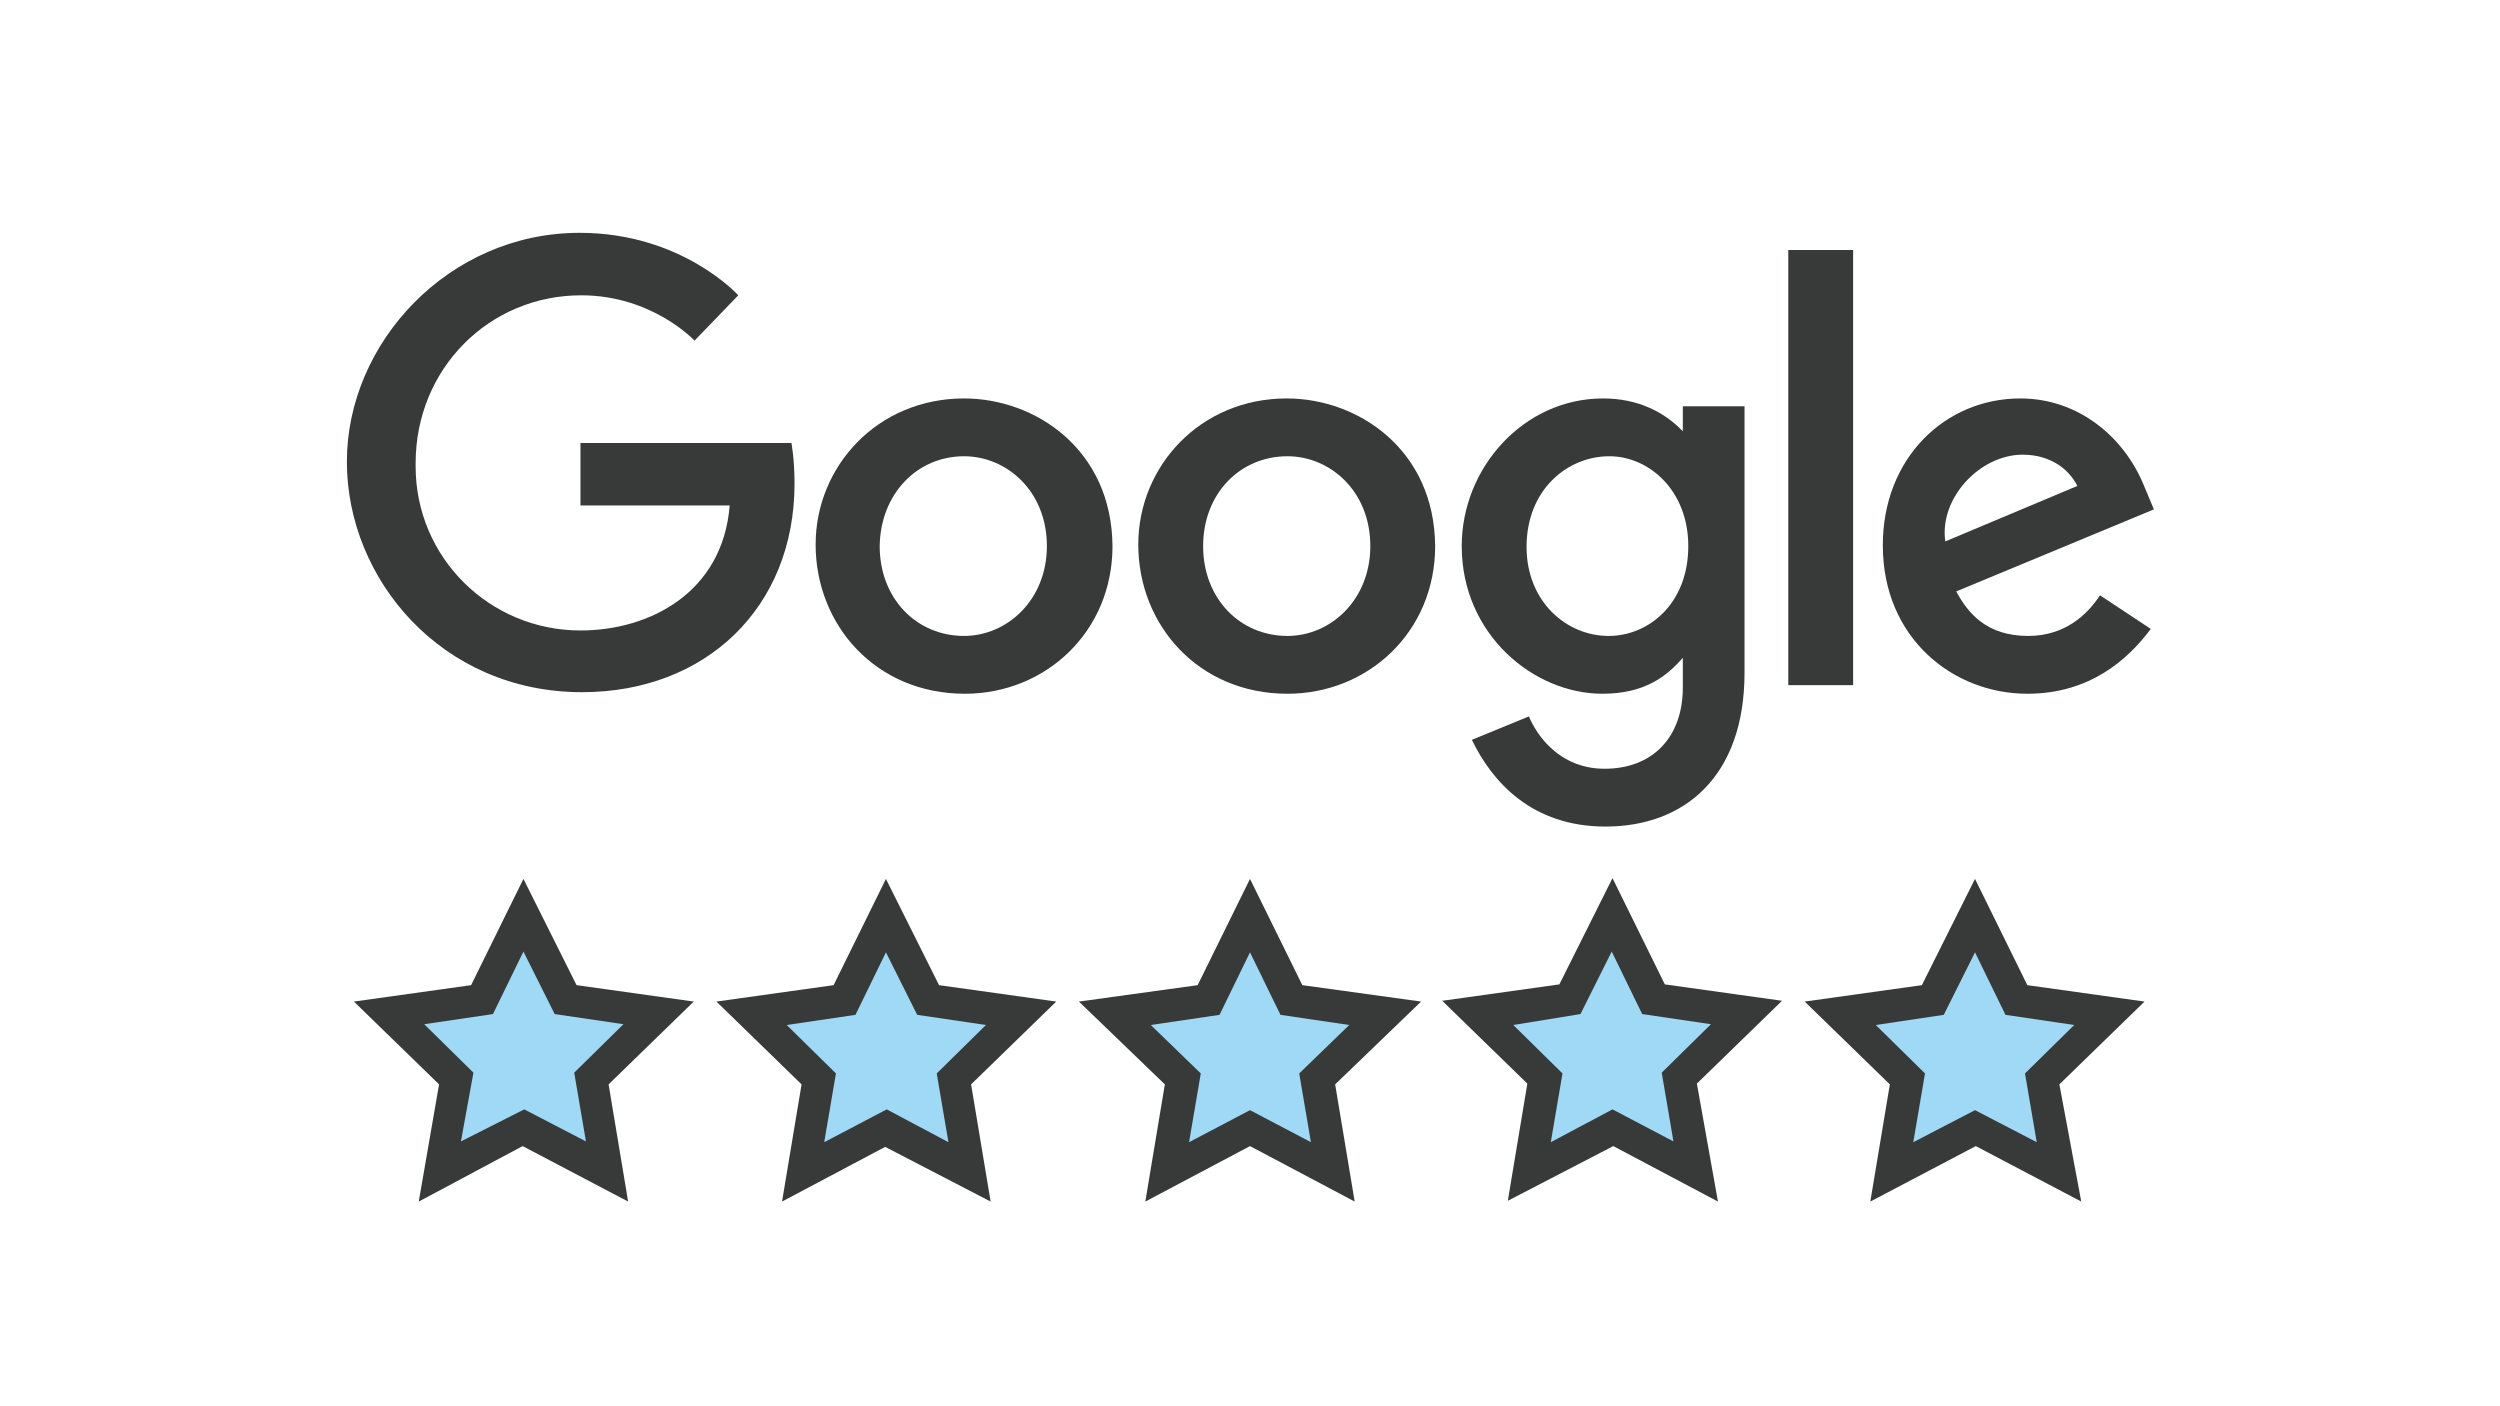 <?xml version="1.0" encoding="utf-8"?>
<!-- Generator: Adobe Illustrator 28.3.0, SVG Export Plug-In . SVG Version: 6.00 Build 0)  -->
<svg version="1.1" id="圖層_1" xmlns="http://www.w3.org/2000/svg" xmlns:xlink="http://www.w3.org/1999/xlink" x="0px" y="0px"
	 viewBox="0 0 320 180" style="enable-background:new 0 0 320 180;" xml:space="preserve">
<style type="text/css">
	.st0{fill:#9FD9F6;}
	.st1{fill:#383A3A;}
</style>
<g>
	<polygon class="st0" points="84.4,129.7 72.5,128 67.1,117.2 61.8,128 49.9,129.7 58.5,138.1 56.4,150 67.1,144.4 77.8,150 
		75.8,138.1 	"/>
	<path class="st1" d="M53.6,153.8l2.6-15l-10.9-10.6l15-2.1l6.7-13.6l6.8,13.6l15,2.1l-10.9,10.6l2.5,15l-13.5-7.1L53.6,153.8z
		 M67.1,142l7.9,4.1l-1.5-8.8l6.3-6.2l-8.8-1.3l-4-8l-3.9,8l-8.8,1.3l6.3,6.2l-1.6,8.8L67.1,142z"/>
</g>
<g>
	<polygon class="st0" points="130.8,129.7 118.9,128 113.5,117.2 108.2,128 96.3,129.7 104.9,138.1 102.9,150 113.5,144.4 
		124.2,150 122.2,138.1 	"/>
	<path class="st1" d="M100.1,153.8l2.5-15l-10.9-10.6l15-2.1l6.7-13.6l6.8,13.6l15,2.1l-10.9,10.6l2.5,15l-13.5-7L100.1,153.8z
		 M113.5,142l7.9,4.2l-1.5-8.8l6.3-6.2l-8.8-1.3l-4-8l-3.9,8l-8.8,1.3l6.3,6.2l-1.5,8.8L113.5,142z"/>
</g>
<g>
	<polygon class="st0" points="177.3,129.7 165.3,128 160,117.2 154.7,128 142.7,129.7 151.4,138.1 149.4,150 160,144.4 170.6,150 
		168.6,138.1 	"/>
	<path class="st1" d="M173.4,153.8l-13.4-7.1l-13.4,7.1l2.5-15l-11-10.6l15.2-2.1l6.7-13.6l6.7,13.6l15.2,2.1l-11,10.6L173.4,153.8z
		 M147.3,131.2l6.4,6.2l-1.5,8.8l7.8-4.1l7.8,4.1l-1.5-8.8l6.4-6.2l-8.8-1.3l-3.9-8l-3.9,8L147.3,131.2z"/>
</g>
<g>
	<polygon class="st0" points="223.7,129.7 211.8,128 206.5,117.2 201.1,128 189.2,129.7 197.8,138.1 195.8,150 206.5,144.4 
		217.1,150 215.1,138.1 	"/>
	<path class="st1" d="M219.9,153.8l-13.4-7.1l-13.5,7l2.5-15l-10.9-10.6l15-2.1l6.8-13.6l6.7,13.6l15,2.1l-10.9,10.6L219.9,153.8z
		 M193.7,131.2l6.3,6.2l-1.5,8.8l7.9-4.2l7.8,4.1l-1.5-8.8l6.3-6.2l-8.8-1.3l-3.9-8l-4,8L193.7,131.2z"/>
</g>
<g>
	<polygon class="st0" points="270.1,129.7 258.2,128 252.9,117.2 247.5,128 235.6,129.7 244.2,138.1 242.2,150 252.9,144.4 
		263.6,150 261.5,138.1 	"/>
	<path class="st1" d="M266.4,153.8l-13.5-7.1l-13.5,7.1l2.5-15l-10.9-10.6l15-2.1l6.8-13.6l6.7,13.6l15,2.1l-10.9,10.6L266.4,153.8z
		 M240.1,131.2l6.3,6.2l-1.5,8.8l7.9-4.1l7.9,4.1l-1.5-8.8l6.3-6.2l-8.8-1.3l-3.9-8l-4,8L240.1,131.2z"/>
</g>
<g>
	<g>
		<path class="st1" d="M101.3,56.7h-27v8h19.1c-0.9,11.2-10.3,16-19.1,16c-11.6,0-21.1-9.3-21.1-21c0-0.1,0-0.2,0-0.4
			c0-12.1,9.4-21.5,21.2-21.5c9.1,0,14.5,5.8,14.5,5.8l5.6-5.8c0,0-7.2-8-20.3-8c-16.8,0-29.8,14.1-29.8,29.3
			c0,15,12.1,29.5,30.1,29.5c15.8,0,27.2-10.8,27.2-26.7C101.7,58.7,101.3,56.7,101.3,56.7L101.3,56.7z"/>
	</g>
	<g>
		<g id="A">
			<path class="st1" d="M123.4,51c-11.1,0-19,8.7-19,18.7c0,10.3,7.7,19.1,19.1,19.1c10.3,0,18.9-7.9,18.9-18.9
				C142.3,57.5,132.5,51,123.4,51L123.4,51z M123.4,58.4c5.4,0,10.6,4.4,10.6,11.5c0,6.9-5.1,11.5-10.6,11.5
				c-6.1,0-10.8-4.8-10.8-11.5C112.7,63.2,117.4,58.4,123.4,58.4L123.4,58.4z"/>
		</g>
	</g>
	<g>
		<g id="A_00000078756525183463715820000004873144019057547964_">
			<path class="st1" d="M164.7,51c-11.1,0-19,8.7-19,18.7c0,10.3,7.7,19.1,19.1,19.1c10.3,0,18.9-7.9,18.9-18.9
				C183.6,57.5,173.8,51,164.7,51L164.7,51z M164.8,58.4c5.4,0,10.6,4.4,10.6,11.5c0,6.9-5.1,11.5-10.6,11.5
				c-6.1,0-10.8-4.8-10.8-11.5S158.7,58.4,164.8,58.4L164.8,58.4z"/>
		</g>
	</g>
	<g>
		<path class="st1" d="M205.2,51c-10.2,0-18.1,8.9-18.1,18.9c0,11.3,9.2,18.9,18,18.9c5.4,0,8.2-2.2,10.3-4.6V88
			c0,6.5-4,10.4-10,10.4c-5.8,0-8.7-4.3-9.7-6.7l-7.3,3c2.6,5.4,7.7,11.1,17.1,11.1c10.1,0,17.8-6.4,17.8-19.7V52h-7.9v3.2
			C213,52.7,209.6,51,205.2,51L205.2,51z M206,58.4c5,0,10.1,4.3,10.1,11.5c0,7.4-5.1,11.5-10.2,11.5c-5.4,0-10.5-4.4-10.5-11.4
			C195.4,62.7,200.6,58.4,206,58.4L206,58.4z"/>
	</g>
	<g>
		<path class="st1" d="M258.6,51C249,51,241,58.6,241,69.8c0,11.9,9,19,18.5,19c8,0,12.9-4.4,15.8-8.3l-6.5-4.3
			c-1.7,2.6-4.6,5.2-9.2,5.2c-5.3,0-7.7-2.9-9.2-5.7l25.3-10.5l-1.3-3.1C271.9,56,266.1,51,258.6,51L258.6,51z M258.9,58.2
			c3.5,0,5.9,1.8,7,4L249,69.3C248.2,63.8,253.4,58.2,258.9,58.2L258.9,58.2z"/>
	</g>
	<g>
		<path class="st1" d="M228.9,87.7h8.3V32h-8.3V87.7L228.9,87.7z"/>
	</g>
</g>
</svg>

